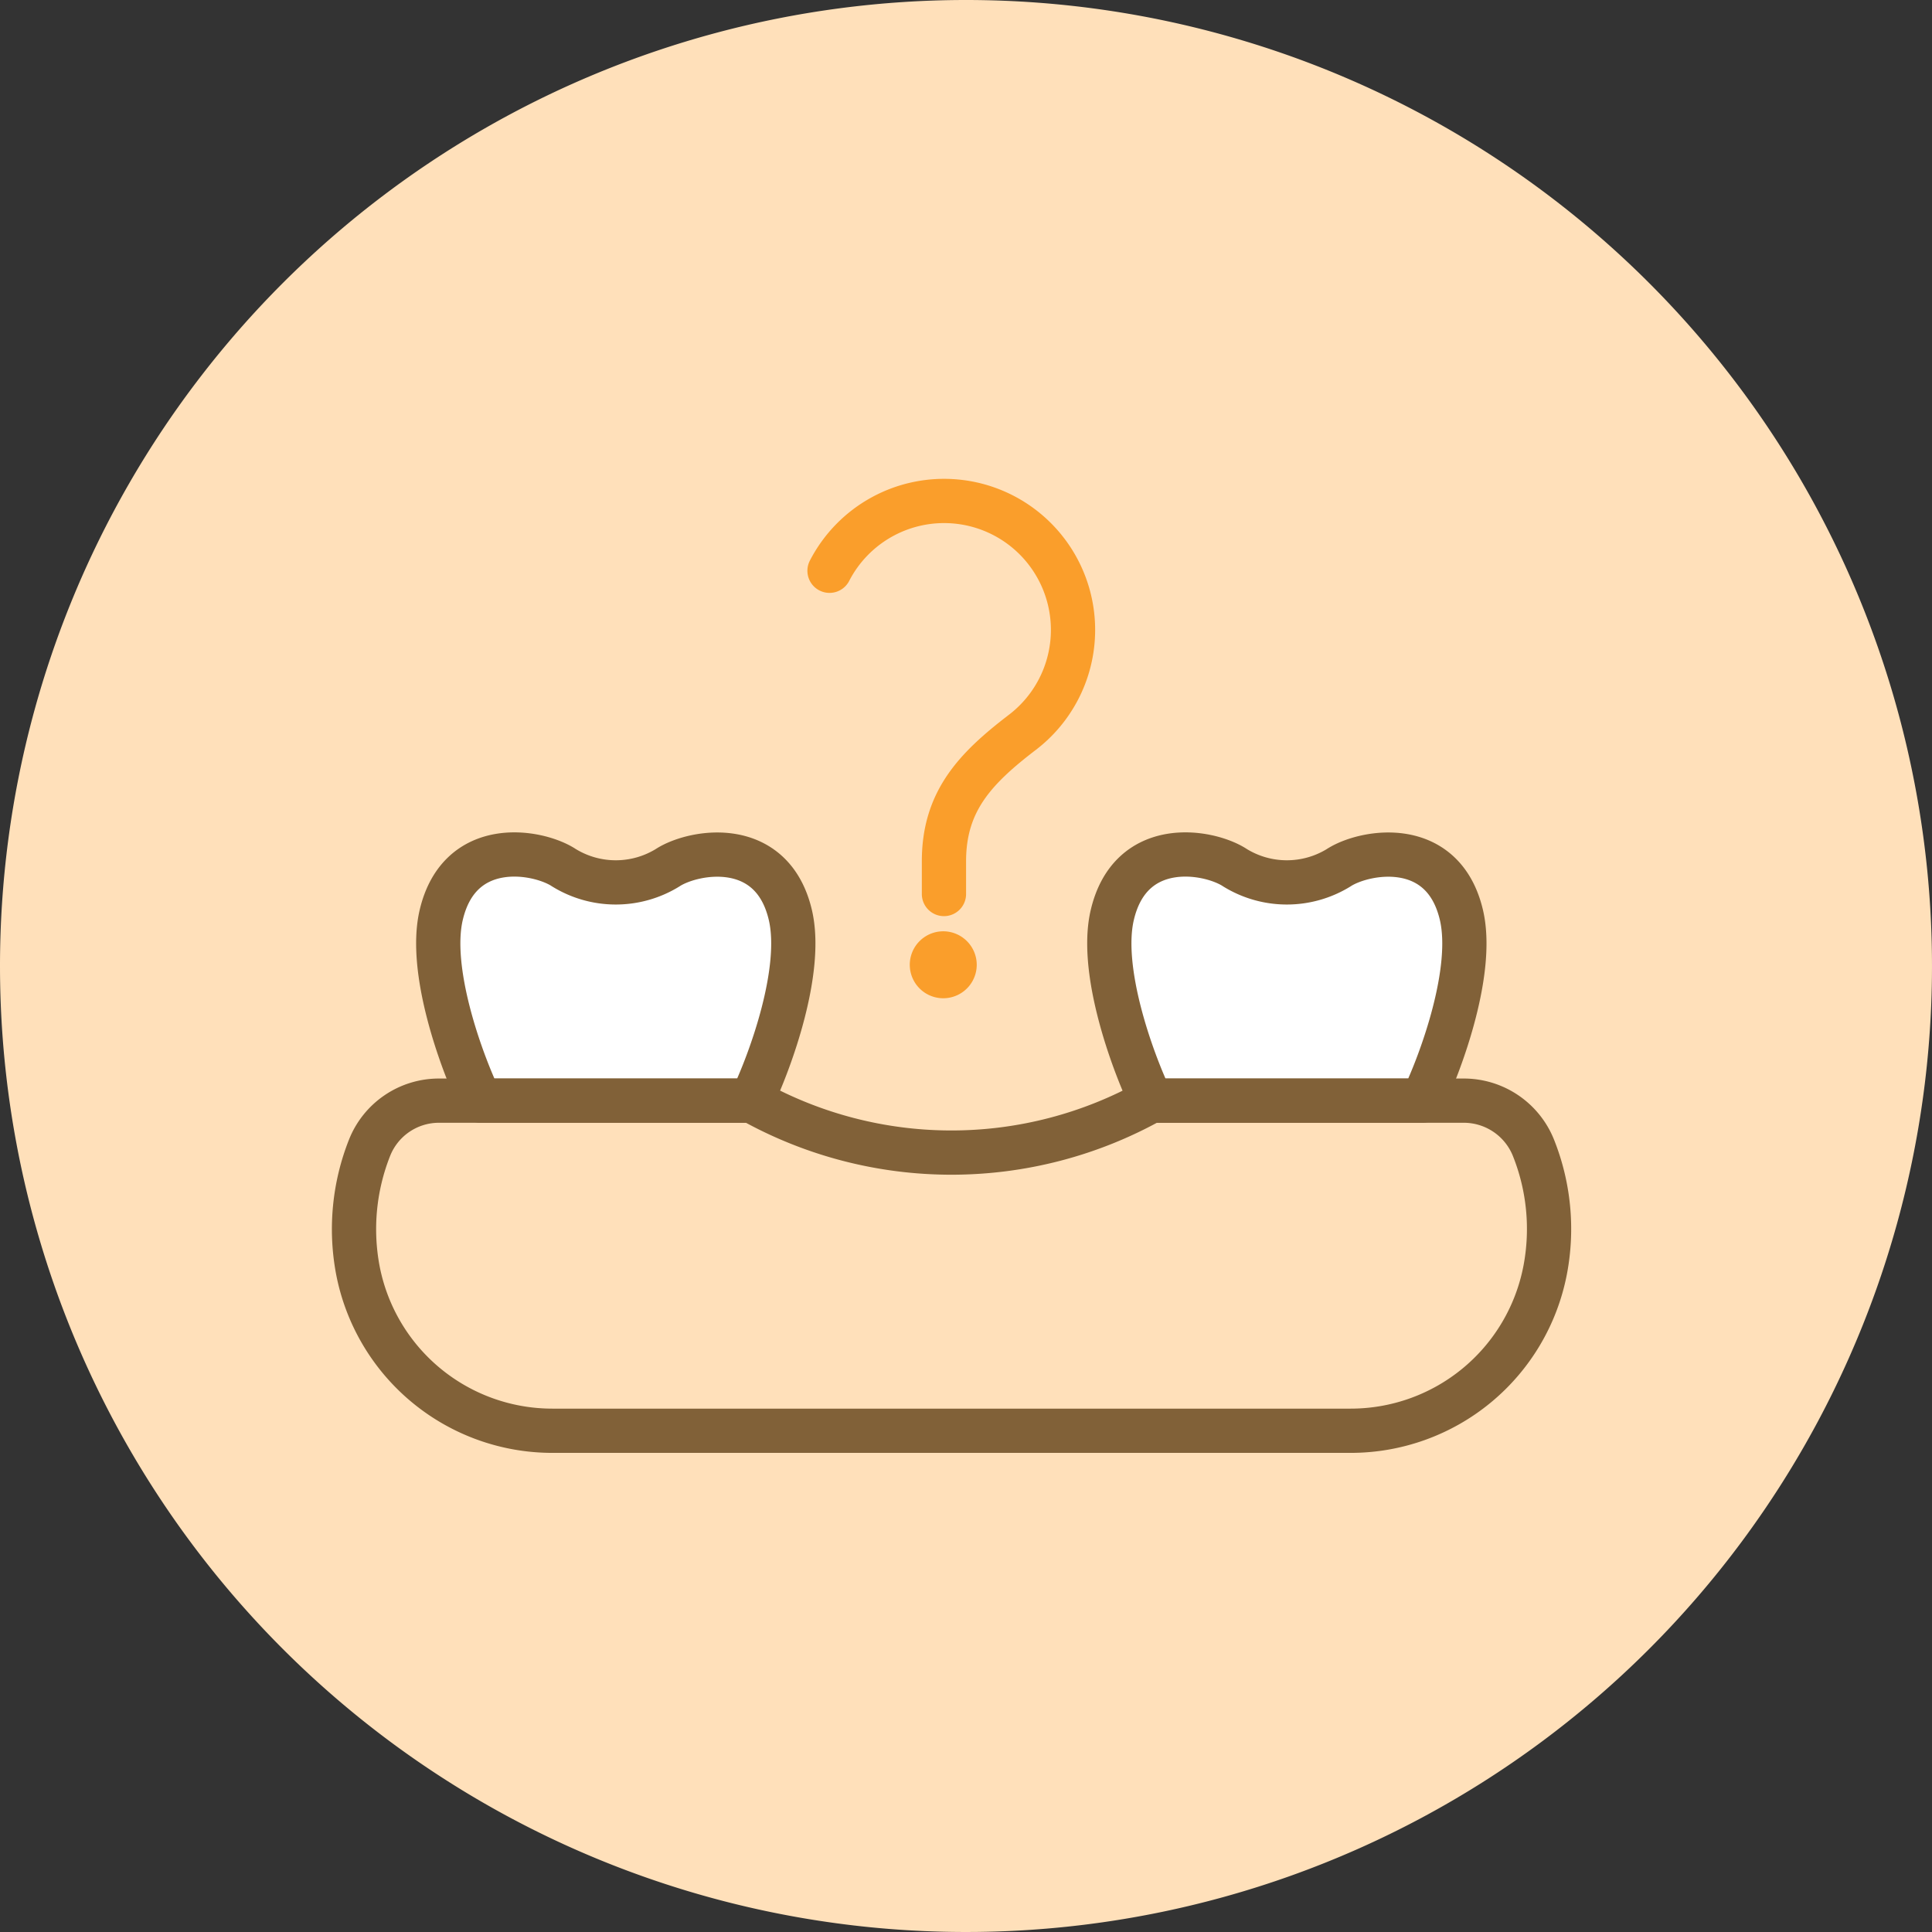<svg xmlns="http://www.w3.org/2000/svg" width="131" height="131" viewBox="0 0 131 131">
  <rect x="0" y="0" width="131" height="131" fill="#333333" stroke="none"/>
  <g id="グループ_633" data-name="グループ 633" transform="translate(-0.5)">
    <path id="パス_3210" data-name="パス 3210" d="M65.5,0A65.5,65.5,0,1,1,0,65.5,65.5,65.5,0,0,1,65.5,0Z" transform="translate(0.5)" fill="#ffe0ba"/>
    <g id="グループ_686" data-name="グループ 686" transform="translate(24.5 34)">
      <g id="グループ_685" data-name="グループ 685" transform="translate(0 23.941)">
        <path id="パス_3229" data-name="パス 3229" d="M73.38,306.944c1.35-2.82,3.511-8.882,2.64-12.587-1.23-5.236-6.451-4.366-8.266-3.241l-.045.03a6.707,6.707,0,0,1-7.051,0,.217.217,0,0,1-.045-.03c-1.815-1.14-7.036-2-8.266,3.241-.87,3.691,1.29,9.767,2.64,12.587Z" transform="translate(-46.43 -290.257)" fill="#fff" stroke="#816138" stroke-linejoin="round" stroke-width="3"/>
        <path id="パス_3230" data-name="パス 3230" d="M103.71,306.944c1.35-2.82,3.511-8.882,2.64-12.587-1.23-5.236-6.451-4.366-8.266-3.241a.217.217,0,0,0-.045.03,6.707,6.707,0,0,1-7.051,0l-.045-.03c-1.815-1.14-7.036-2-8.266,3.241-.87,3.691,1.29,9.767,2.64,12.587H103.71Z" transform="translate(-31.258 -290.257)" fill="#fff" stroke="#816138" stroke-linejoin="round" stroke-width="3"/>
        <path id="パス_3231" data-name="パス 3231" d="M115.883,323.764H61.8a13.428,13.428,0,0,1-13.2-10.892h0a14.982,14.982,0,0,1,.8-8.311h0a5.058,5.058,0,0,1,4.711-3.18H75.3a27.817,27.817,0,0,0,27.095,0h21.2a5.089,5.089,0,0,1,4.711,3.18h0a14.847,14.847,0,0,1,.8,8.311h0a13.428,13.428,0,0,1-13.2,10.892Z" transform="translate(-48.336 -284.692)" fill="none" stroke="#816138" stroke-linejoin="round" stroke-width="3"/>
      </g>
      <path id="パス_3232" data-name="パス 3232" d="M69.83,279a8.742,8.742,0,1,1,13.1,10.937c-3.241,2.475-5.341,4.7-5.341,8.761v2.22" transform="translate(-37.584 -274.299)" fill="none" stroke="#fa9e2b" stroke-linecap="round" stroke-linejoin="round" stroke-width="3"/>
      <path id="パス_3233" data-name="パス 3233" d="M77.331,295.83a1.77,1.77,0,1,1-1.77-1.77A1.774,1.774,0,0,1,77.331,295.83Z" transform="translate(-35.603 -264.413)" fill="#fa9e2b" stroke="#fa9e2b" stroke-width="1"/>
    </g>
  </g>
</svg>
